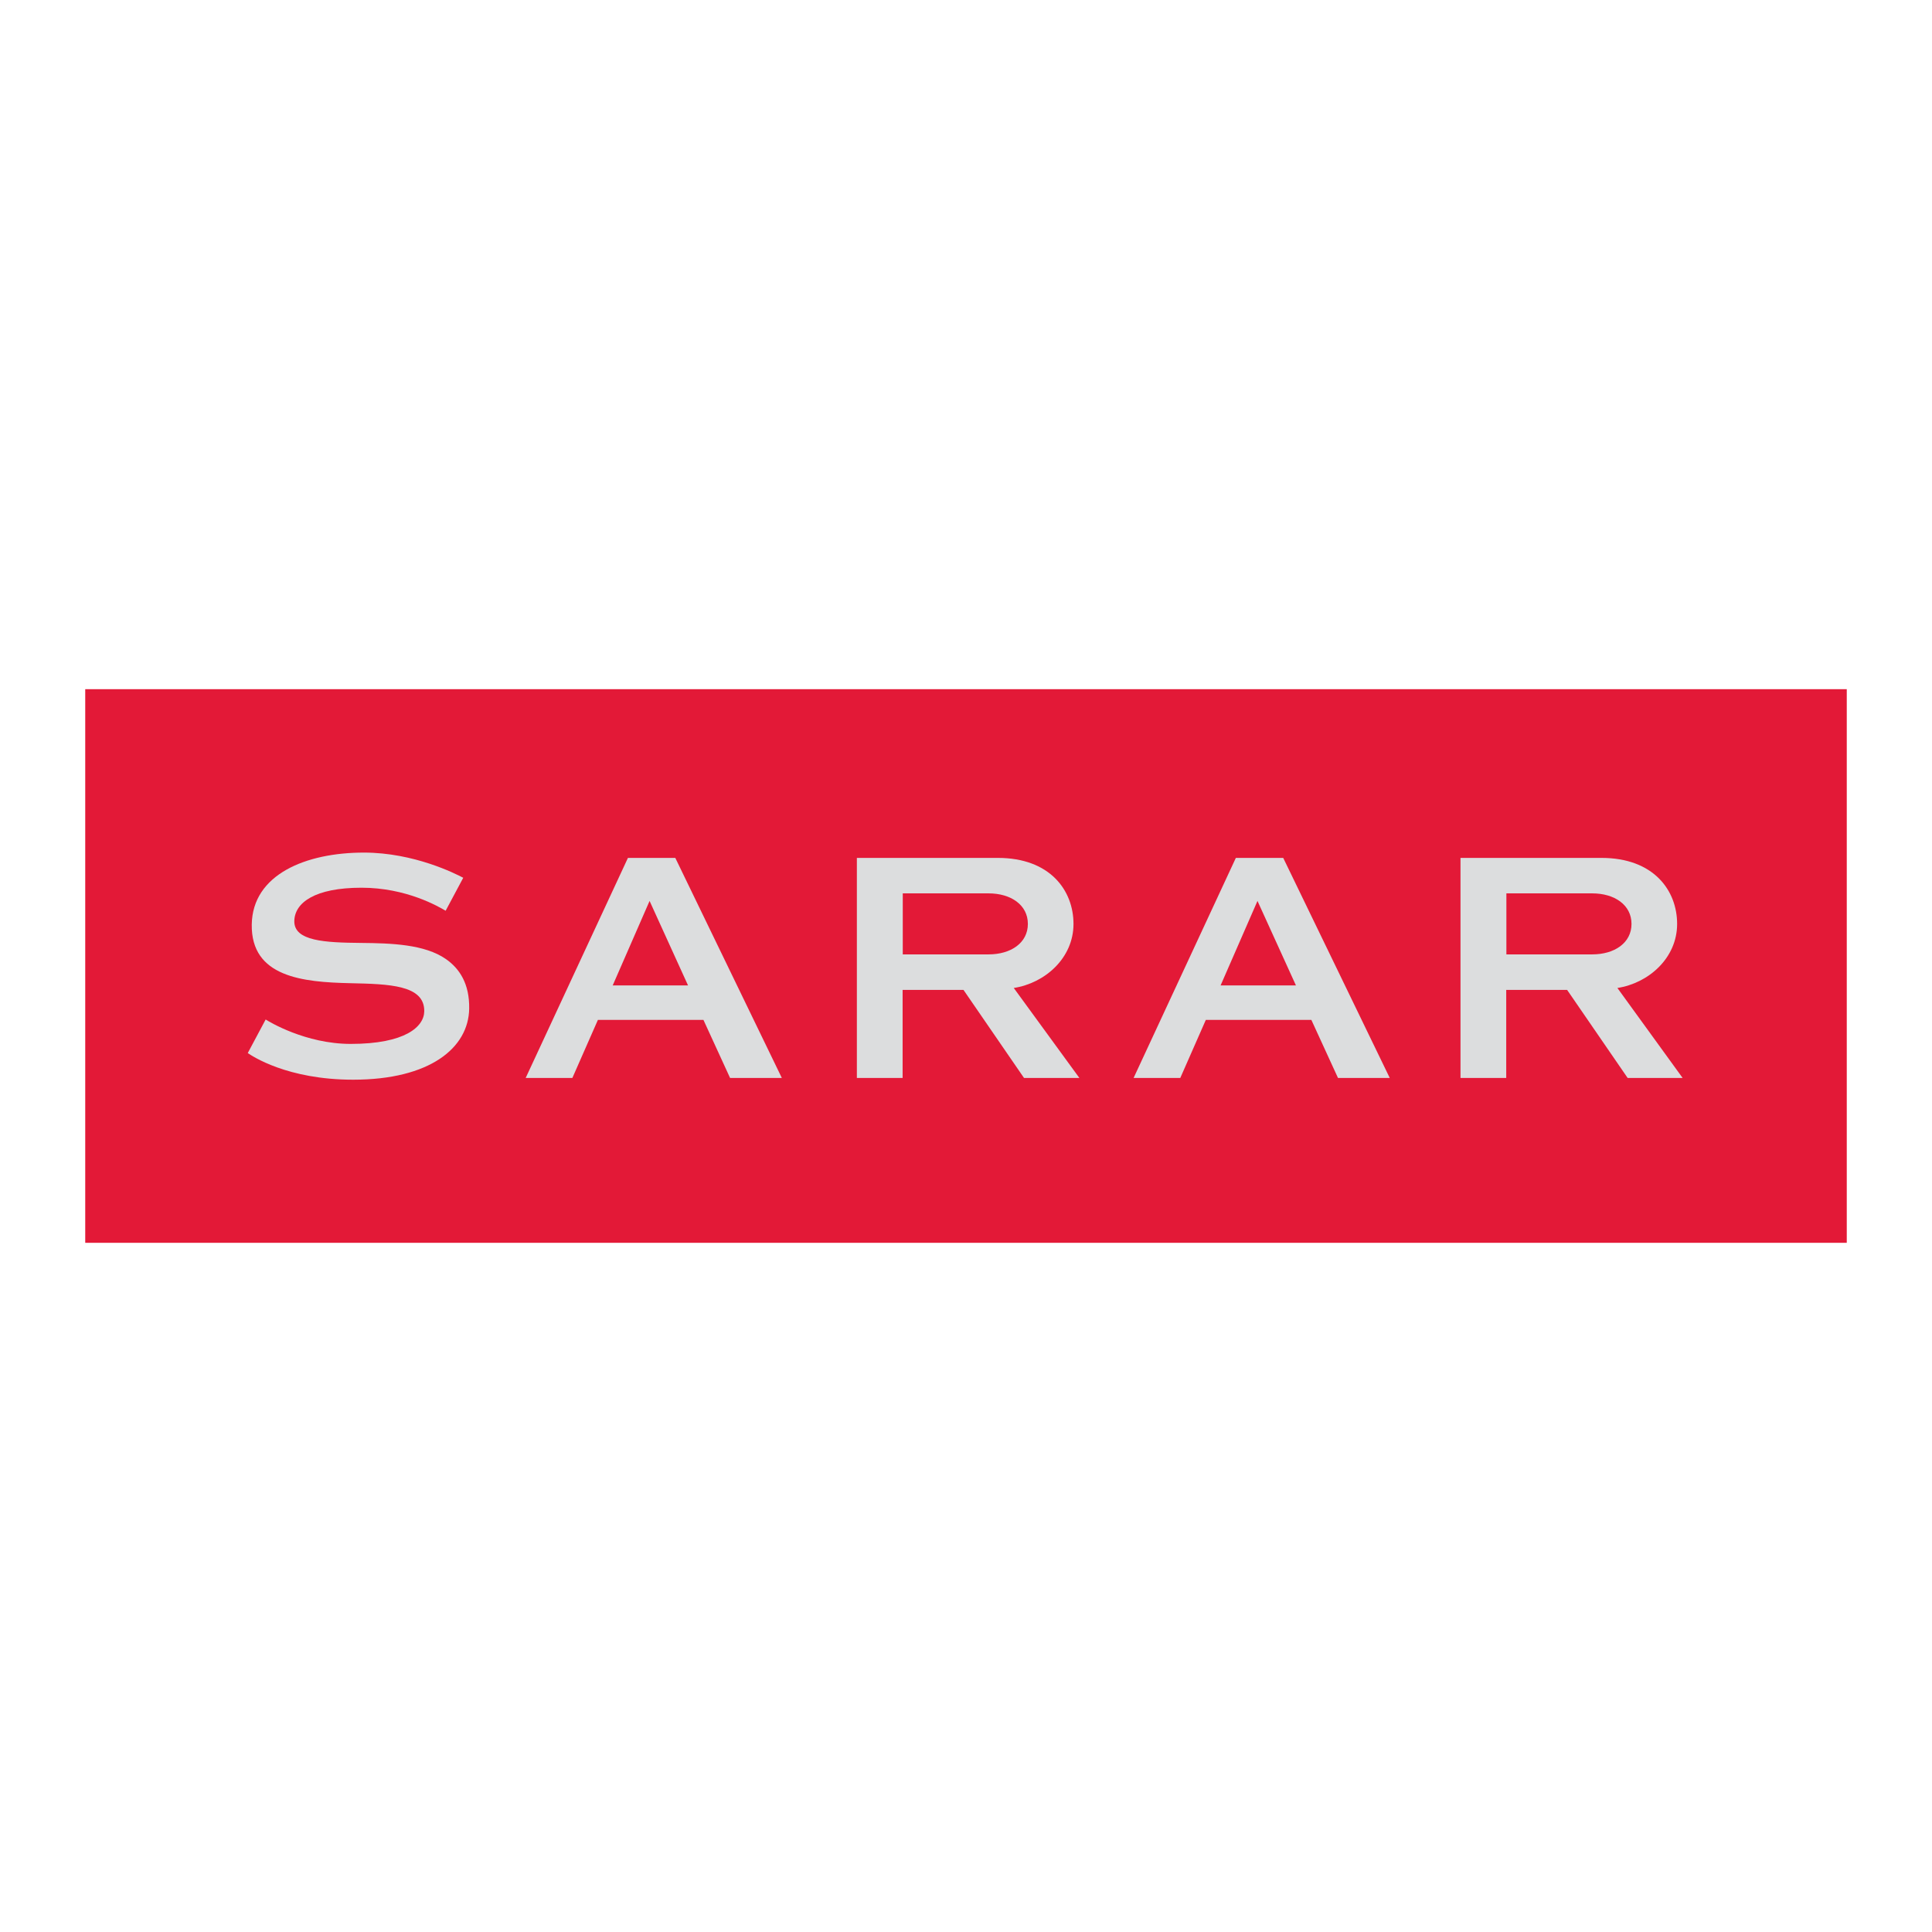 <?xml version="1.0" encoding="utf-8"?>
<!-- Generator: Adobe Illustrator 13.0.0, SVG Export Plug-In . SVG Version: 6.00 Build 14948)  -->
<!DOCTYPE svg PUBLIC "-//W3C//DTD SVG 1.0//EN" "http://www.w3.org/TR/2001/REC-SVG-20010904/DTD/svg10.dtd">
<svg version="1.0" id="Layer_1" xmlns="http://www.w3.org/2000/svg" xmlns:xlink="http://www.w3.org/1999/xlink" x="0px" y="0px"
	 width="192.756px" height="192.756px" viewBox="0 0 192.756 192.756" enable-background="new 0 0 192.756 192.756"
	 xml:space="preserve">
<g>
	<polygon fill-rule="evenodd" clip-rule="evenodd" fill="#FFFFFF" points="0,0 192.756,0 192.756,192.756 0,192.756 0,0 	"/>
	<polygon fill-rule="evenodd" clip-rule="evenodd" fill="#E31937" points="8.504,68.76 184.252,68.76 184.252,123.995 
		8.504,123.995 8.504,68.76 	"/>
	<path fill-rule="evenodd" clip-rule="evenodd" fill="#DCDDDE" d="M46.218,87.576c-0.74-0.39-4.892-2.513-9.913-2.513
		c-5.792,0-11.109,2.18-11.187,7.17c-0.082,5.267,5.119,5.757,9.827,5.861c3.882,0.084,7.424,0.176,7.383,2.807
		c-0.024,1.537-1.9,3.25-7.333,3.25c-4.518,0-8.16-2.225-8.49-2.435l-1.786,3.348c0.418,0.282,3.912,2.658,10.519,2.658
		c7.642,0,11.512-3.168,11.573-7.089c0.039-2.475-0.95-3.99-2.321-4.946c-2.125-1.482-5.471-1.583-8.462-1.611
		c-3.596-0.033-6.695-0.177-6.664-2.177c0.029-1.841,2.052-3.331,6.71-3.331c4.458,0,7.663,1.87,8.387,2.298L46.218,87.576
		L46.218,87.576z"/>
	<path fill-rule="evenodd" clip-rule="evenodd" fill="#DCDDDE" d="M133.491,107.546l-2.656-5.79h-10.53l-2.547,5.79H113.1
		l10.201-21.953h4.726l10.628,21.953H133.491L133.491,107.546z M129.297,98.318l-3.838-8.432l-3.681,8.432H129.297L129.297,98.318z"
		/>
	<path fill-rule="evenodd" clip-rule="evenodd" fill="#DCDDDE" d="M72.839,107.546l-2.656-5.79h-10.53l-2.547,5.79h-4.658
		l10.201-21.953h4.726l10.628,21.953H72.839L72.839,107.546z M68.646,98.318l-3.837-8.432l-3.681,8.432H68.646L68.646,98.318z"/>
	<path fill-rule="evenodd" clip-rule="evenodd" fill="#DCDDDE" d="M90.055,98.765h6.074l6.036,8.781h5.524l-6.545-8.975
		c3.108-0.479,5.959-2.977,5.959-6.392c0-3.327-2.326-6.586-7.549-6.586H85.49v21.953h4.564V98.765L90.055,98.765z M90.069,89.132
		h8.563c2.218,0,3.919,1.147,3.919,3.047c0,1.899-1.701,3.04-3.919,3.04h-8.563V89.132L90.069,89.132z"/>
	<path fill-rule="evenodd" clip-rule="evenodd" fill="#DCDDDE" d="M150.278,98.765h6.075l6.036,8.781h5.485l-6.506-8.975
		c3.107-0.479,5.959-2.977,5.959-6.392c0-3.327-2.327-6.586-7.549-6.586h-14.064v21.953h4.563V98.765L150.278,98.765z
		 M150.293,89.132h8.564c2.218,0,3.919,1.147,3.919,3.047c0,1.899-1.701,3.04-3.919,3.04h-8.564V89.132L150.293,89.132z"/>
</g>
</svg>
